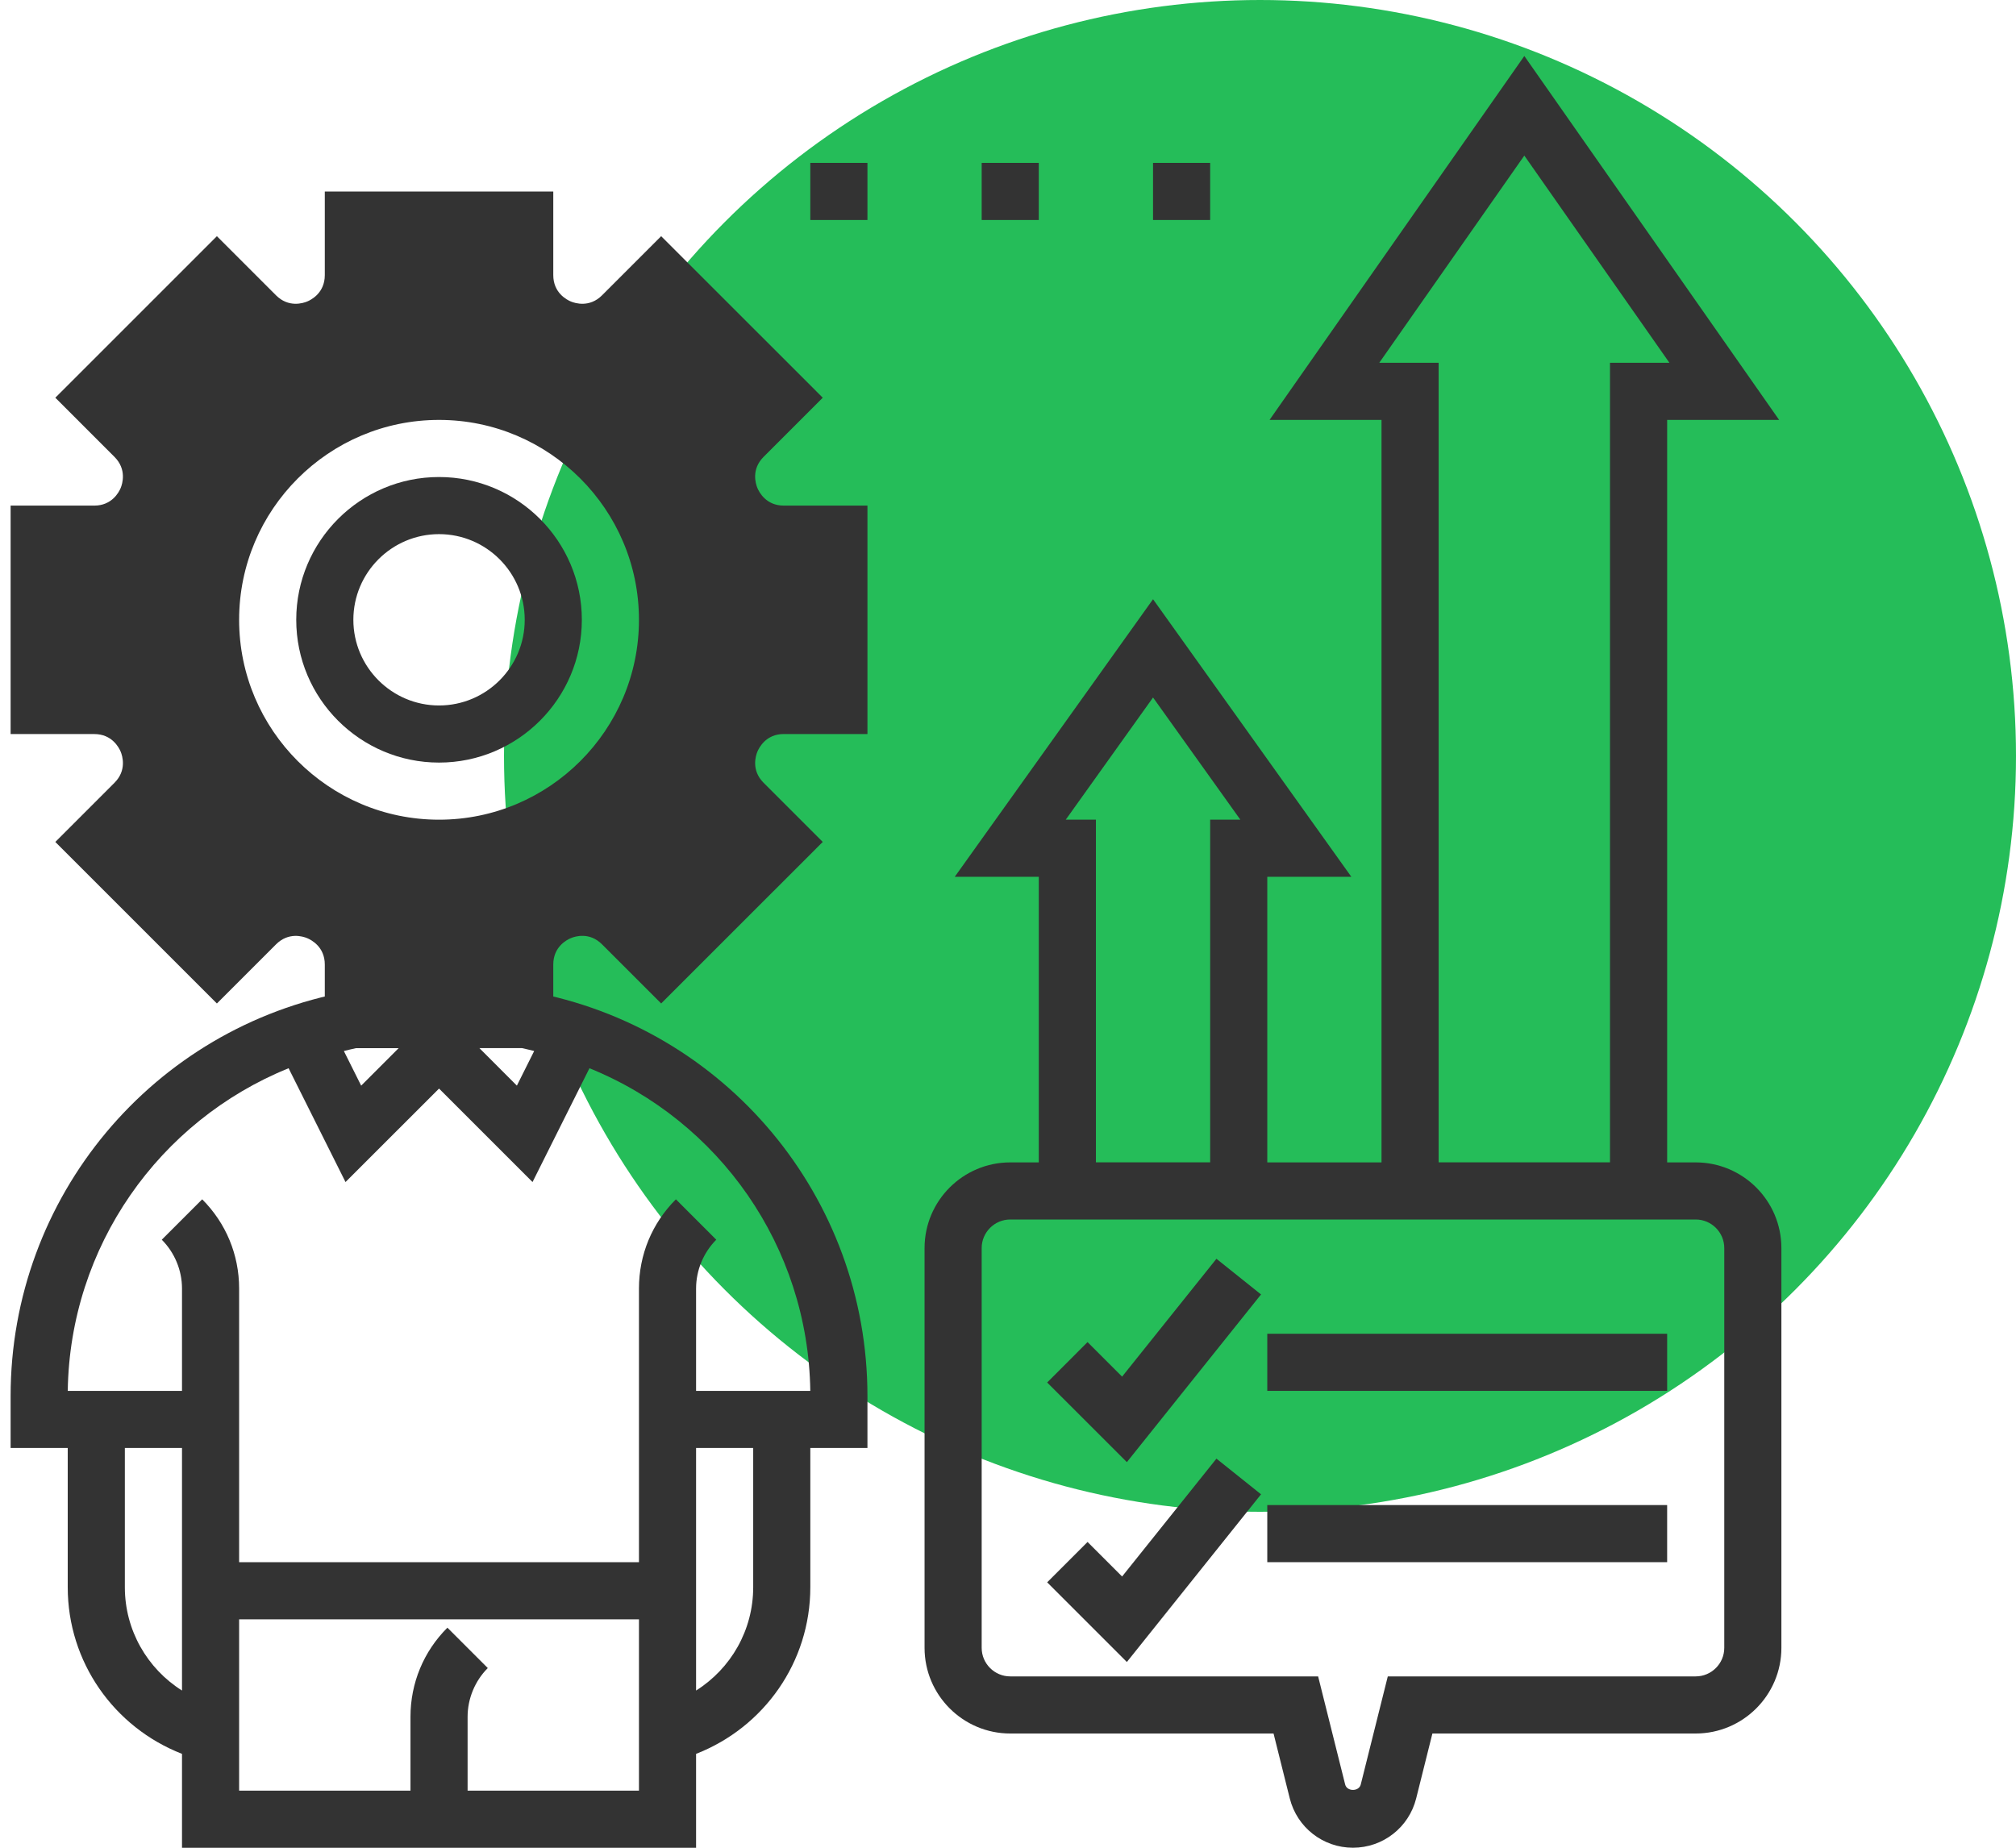 <?xml version="1.0" encoding="UTF-8"?> <svg xmlns="http://www.w3.org/2000/svg" width="72" height="66" viewBox="0 0 72 66" fill="none"><circle cx="45" cy="27" r="27" fill="#25BD59"></circle><g clip-path="url(#clip0_617_4858)"><path d="M27.992 18.06C27.36 18.06 27.111 17.579 27.05 17.431C26.989 17.283 26.823 16.767 27.271 16.319L29.384 14.206L23.613 8.436L21.501 10.549C21.054 10.996 20.537 10.831 20.389 10.77C20.241 10.709 19.76 10.459 19.76 9.827V6.84H11.6V9.827C11.6 10.46 11.118 10.709 10.97 10.77C10.821 10.831 10.305 10.996 9.858 10.549L7.746 8.436L1.976 14.206L4.088 16.319C4.535 16.766 4.371 17.283 4.31 17.431C4.248 17.579 3.999 18.06 3.367 18.06H0.379V26.22H3.367C3.999 26.22 4.248 26.703 4.31 26.849C4.371 26.997 4.536 27.514 4.088 27.961L1.976 30.074L7.746 35.844L9.858 33.732C10.306 33.284 10.822 33.449 10.97 33.51C11.118 33.572 11.6 33.82 11.6 34.452V36.652C11.935 36.564 12.274 36.482 12.62 36.419H18.74C19.085 36.483 19.424 36.564 19.76 36.652V34.452C19.76 33.819 20.241 33.57 20.389 33.509C20.536 33.447 21.052 33.282 21.501 33.731L23.613 35.843L29.384 30.073L27.271 27.96C26.824 27.514 26.989 26.996 27.05 26.849C27.111 26.701 27.36 26.219 27.992 26.219H30.98V18.059L27.992 18.06ZM15.68 30.3C11.173 30.3 7.52 26.647 7.52 22.14C7.52 17.634 11.173 13.98 15.68 13.98C20.186 13.98 23.84 17.634 23.84 22.14C23.84 26.647 20.186 30.3 15.68 30.3Z" fill="#333333"></path><path d="M15.68 27.239C18.492 27.239 20.78 24.951 20.78 22.139C20.78 19.327 18.492 17.039 15.68 17.039C12.867 17.039 10.58 19.327 10.58 22.139C10.58 24.951 12.867 27.239 15.68 27.239ZM15.68 19.079C17.367 19.079 18.74 20.452 18.74 22.139C18.74 23.826 17.367 25.199 15.68 25.199C13.993 25.199 12.62 23.826 12.62 22.139C12.62 20.452 13.993 19.079 15.68 19.079Z" fill="#333333"></path><path d="M18.922 35.417L12.62 35.4L12.437 35.417C5.451 36.687 0.379 42.763 0.379 49.864V51.721H2.419V56.695C2.419 59.364 4.067 61.697 6.5 62.647V66.002H24.86V62.647C27.293 61.697 28.94 59.365 28.94 56.695V51.721H30.98V49.864C30.98 42.763 25.908 36.687 18.922 35.417ZM19.078 37.541L18.46 38.778L17.122 37.439H18.646C18.793 37.468 18.933 37.509 19.078 37.541ZM12.713 37.44H14.237L12.899 38.779L12.281 37.542C12.426 37.509 12.567 37.468 12.713 37.44ZM4.459 56.695V51.721H6.5V60.385C5.257 59.601 4.459 58.228 4.459 56.695ZM16.7 63.961V61.323C16.7 60.675 16.963 60.04 17.421 59.582L15.979 58.14C15.128 58.989 14.66 60.12 14.66 61.323V63.961H8.54V57.841H22.82V63.961H16.7ZM26.9 56.695C26.9 58.228 26.103 59.602 24.86 60.385V51.721H26.9V56.695ZM24.86 49.681V46.023C24.86 45.375 25.123 44.74 25.581 44.282L24.139 42.839C23.288 43.689 22.82 44.82 22.82 46.023V55.801H8.54V46.023C8.54 44.82 8.071 43.689 7.221 42.839L5.778 44.282C6.236 44.74 6.5 45.374 6.5 46.023V49.681H2.42C2.494 44.528 5.673 40.036 10.307 38.157L12.34 42.222L15.68 38.883L19.019 42.222L21.052 38.157C25.686 40.035 28.865 44.526 28.939 49.681H24.86Z" fill="#333333"></path><path d="M15.68 31.319C20.741 31.319 24.86 27.201 24.86 22.139C24.86 17.078 20.741 12.959 15.68 12.959C10.618 12.959 6.5 17.078 6.5 22.139C6.5 27.201 10.618 31.319 15.68 31.319ZM15.68 14.999C19.617 14.999 22.82 18.202 22.82 22.139C22.82 26.076 19.617 29.279 15.68 29.279C11.742 29.279 8.54 26.076 8.54 22.139C8.54 18.202 11.742 14.999 15.68 14.999Z" fill="#333333"></path><path d="M28.94 5.818H30.98V7.858H28.94V5.818Z" fill="#333333"></path><path d="M35.06 5.818H37.1V7.858H35.06V5.818Z" fill="#333333"></path><path d="M41.18 5.818H43.22V7.858H41.18V5.818Z" fill="#333333"></path><path d="M60.56 41.52H59.541V14.999H63.54L54.44 2L45.341 14.999H49.34V41.52H45.26V31.319H48.262L41.18 21.404L34.098 31.319H37.1V41.52H36.08C34.393 41.52 33.02 42.892 33.02 44.58V58.86C33.02 60.547 34.393 61.92 36.08 61.92H45.484L46.063 64.237C46.322 65.275 47.251 66 48.32 66C49.389 66 50.318 65.276 50.578 64.237L51.157 61.92H60.56C62.248 61.92 63.621 60.547 63.621 58.86V44.58C63.621 42.892 62.248 41.52 60.56 41.52ZM49.259 12.959L54.44 5.557L59.622 12.958H57.5V41.519H51.38V12.958H49.259V12.959ZM38.062 29.279L41.18 24.914L44.298 29.278H43.22V41.519H39.14V29.278L38.062 29.279ZM61.581 58.86C61.581 59.422 61.123 59.88 60.56 59.88H49.564L48.598 63.743C48.533 63.999 48.106 63.999 48.042 63.743L47.076 59.88H36.08C35.518 59.88 35.06 59.422 35.06 58.86V44.58C35.06 44.018 35.518 43.56 36.08 43.56H60.56C61.123 43.56 61.581 44.018 61.581 44.58V58.86Z" fill="#333333"></path><path d="M40.075 49.173L38.841 47.939L37.399 49.382L40.245 52.227L45.037 46.237L43.444 44.963L40.075 49.173Z" fill="#333333"></path><path d="M40.075 56.312L38.841 55.078L37.399 56.52L40.245 59.366L45.037 53.376L43.444 52.102L40.075 56.312Z" fill="#333333"></path><path d="M45.26 53.76H59.541V55.8H45.26V53.76Z" fill="#333333"></path><path d="M45.26 47.641H59.541V49.681H45.26V47.641Z" fill="#333333"></path></g><defs><clipPath id="clip0_617_4858"><rect width="64" height="64" fill="white" transform="translate(0 2)"></rect></clipPath></defs></svg> 